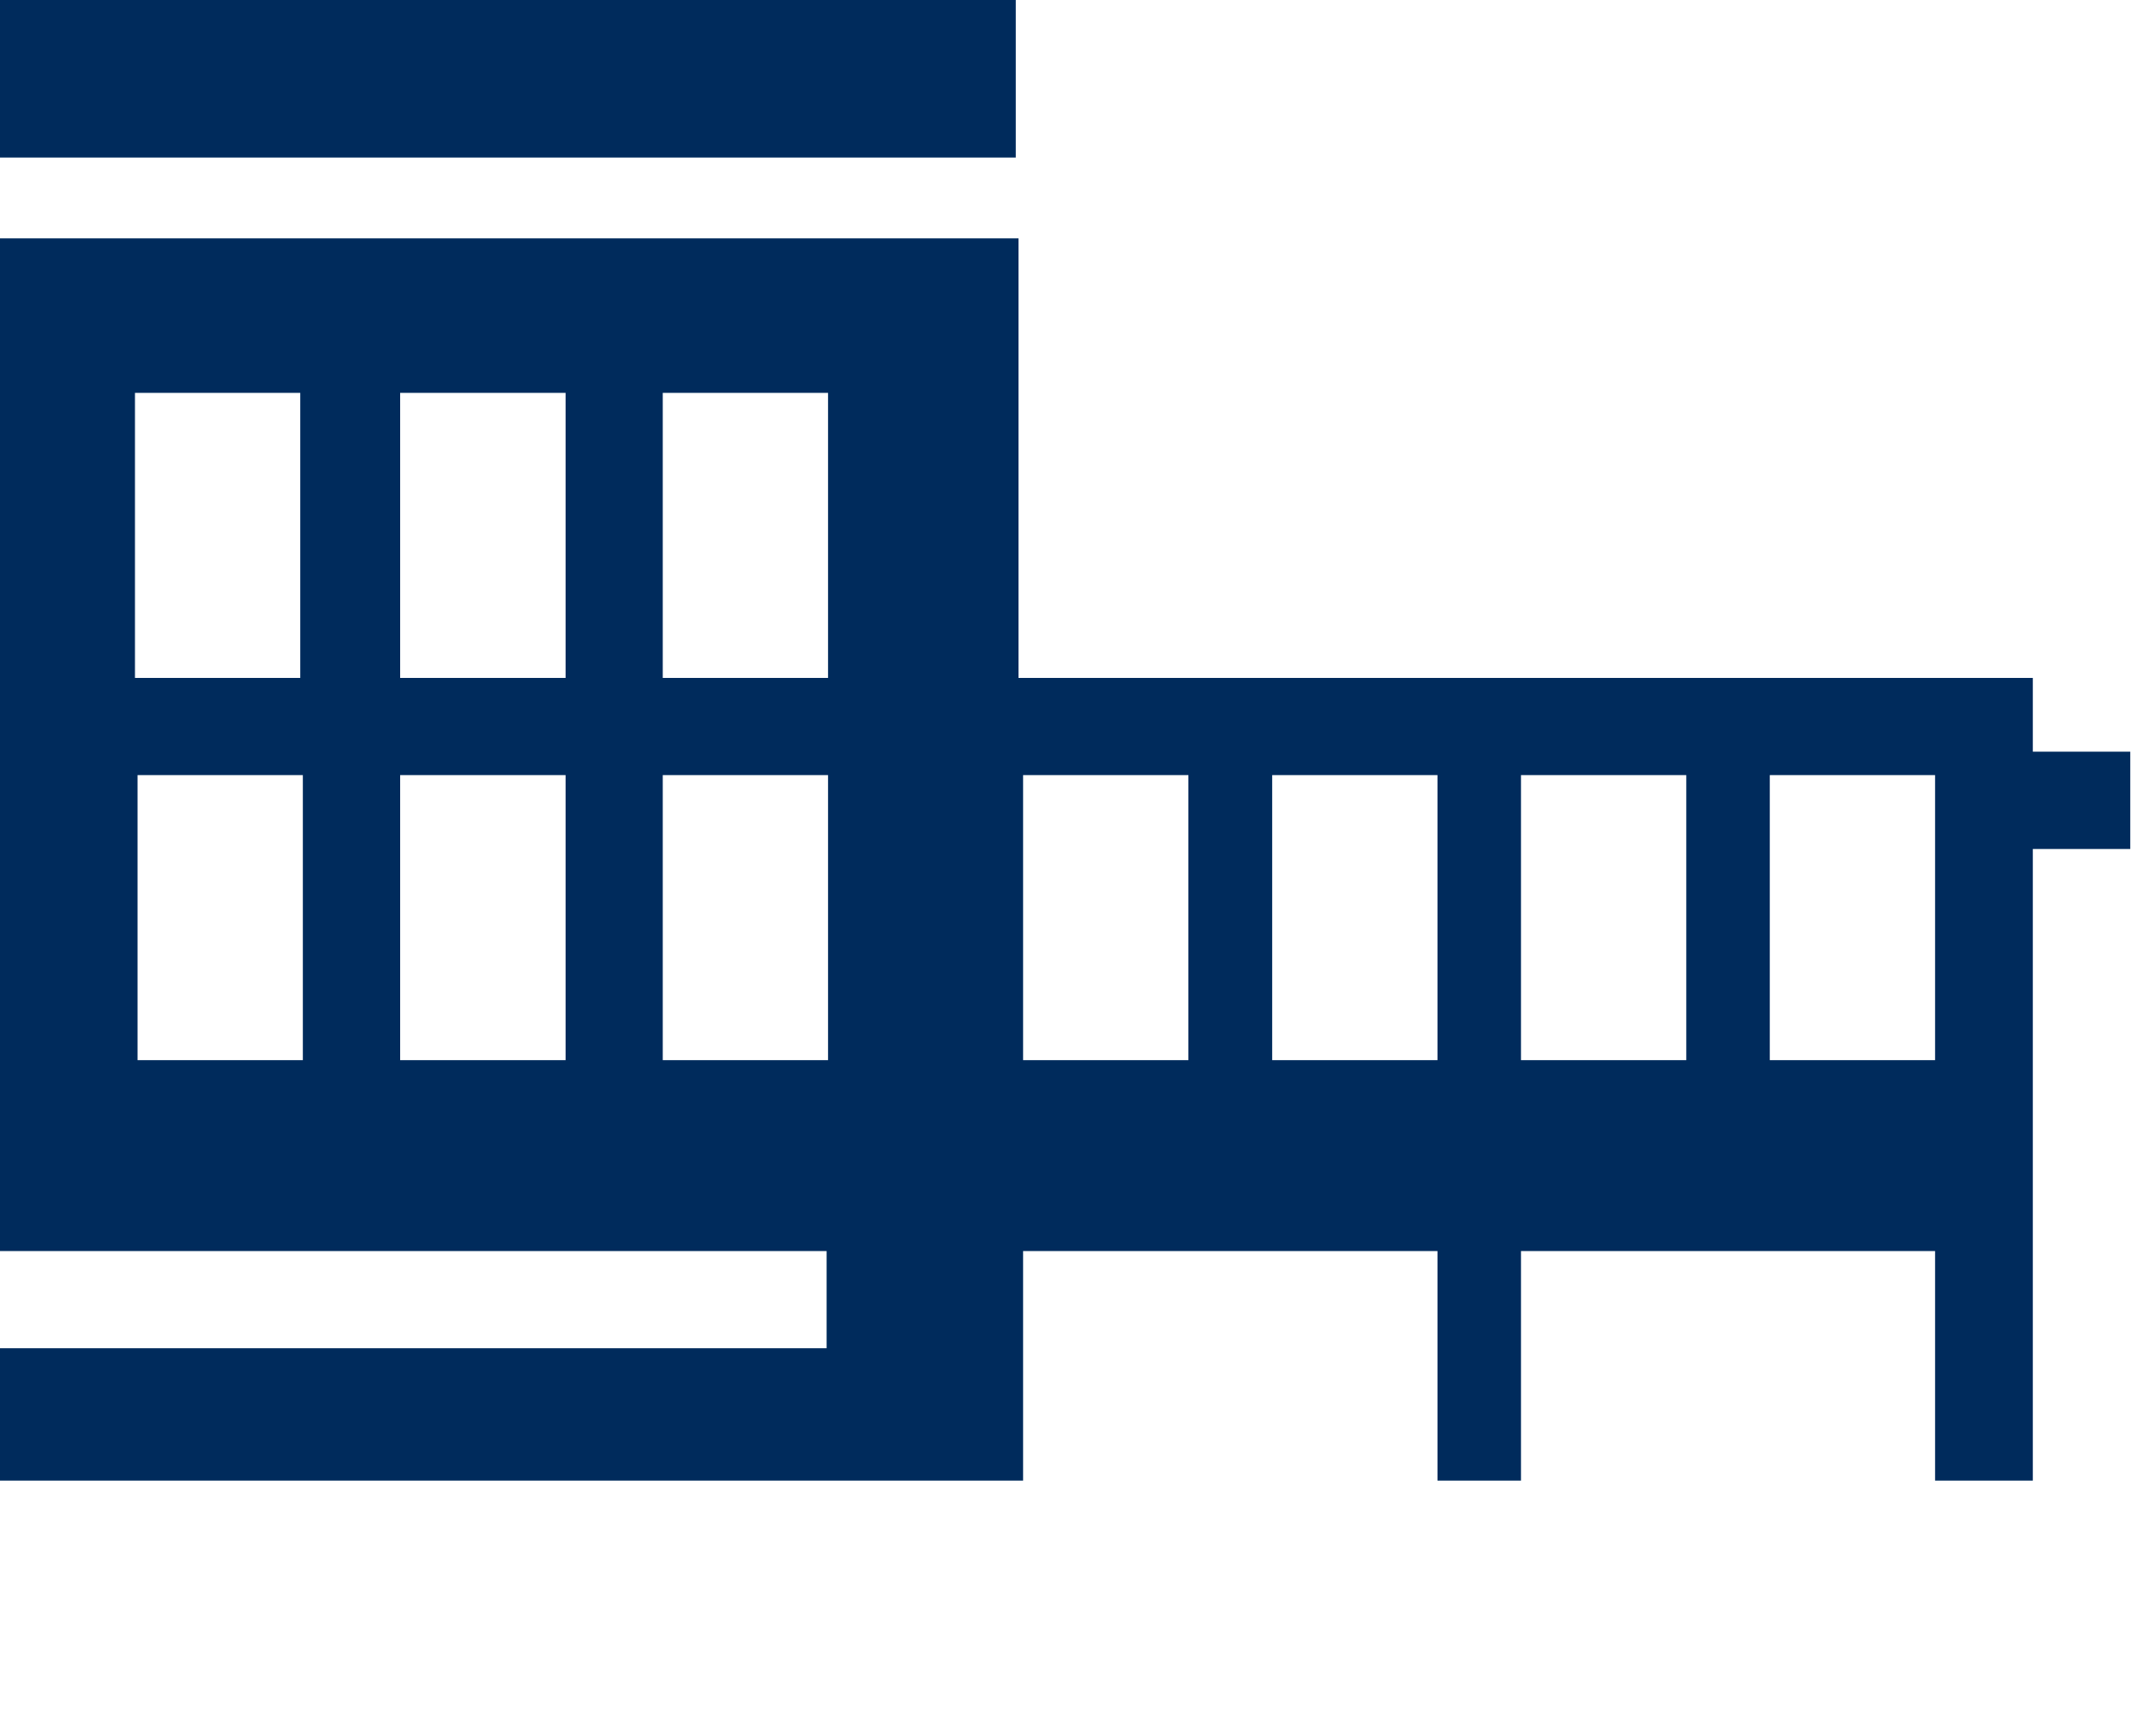 <?xml version="1.0" encoding="UTF-8"?>
<svg width="15px" height="12px" viewBox="0 0 15 12" version="1.1" xmlns="http://www.w3.org/2000/svg" xmlns:xlink="http://www.w3.org/1999/xlink">
    <!-- Generator: Sketch 53.2 (72643) - https://sketchapp.com -->
    <title>Icon / Città / Venezia Mestre</title>
    <desc>Created with Sketch.</desc>
    <g id="Icon-/-Città-/-Venezia-Mestre" stroke="none" stroke-width="1" fill="none" fill-rule="evenodd">
        <g id="Group-3" transform="translate(0, 0)" fill="#002B5C">
            <path d="M0,1.658 L7.086,1.658 L7.086,4.716 L14.143,4.716 L14.143,5.229 L14.821,5.229 L14.821,5.906 L14.143,5.906 L14.143,10.3 L13.463,10.3 L13.463,8.703 L10.582,8.703 L10.582,10.3 L10.001,10.3 L10.001,8.703 L7.118,8.703 L7.118,10.3 L0,10.3 L0,9.379 L5.751,9.379 L5.751,8.703 L0,8.703 L0,1.658 Z M4.611,4.716 L5.761,4.716 L5.761,2.733 L4.611,2.733 L4.611,4.716 Z M2.784,4.716 L3.935,4.716 L3.935,2.733 L2.784,2.733 L2.784,4.716 Z M0.939,4.716 L2.089,4.716 L2.089,2.733 L0.939,2.733 L0.939,4.716 Z M12.313,7.375 L13.463,7.375 L13.463,5.392 L12.313,5.392 L12.313,7.375 Z M10.582,7.375 L11.732,7.375 L11.732,5.392 L10.582,5.392 L10.582,7.375 Z M8.851,7.375 L10.001,7.375 L10.001,5.392 L8.851,5.392 L8.851,7.375 Z M7.118,7.375 L8.268,7.375 L8.268,5.392 L7.118,5.392 L7.118,7.375 Z M4.611,7.375 L5.761,7.375 L5.761,5.392 L4.611,5.392 L4.611,7.375 Z M2.784,7.375 L3.935,7.375 L3.935,5.392 L2.784,5.392 L2.784,7.375 Z M0.957,7.375 L2.107,7.375 L2.107,5.392 L0.957,5.392 L0.957,7.375 Z" id="Shape"></path>
            <polygon id="Fill-2" points="0 1.096 7.067 1.096 7.067 -1.85185185e-05 0 -1.85185185e-05"></polygon>
        </g>
    </g>
</svg>